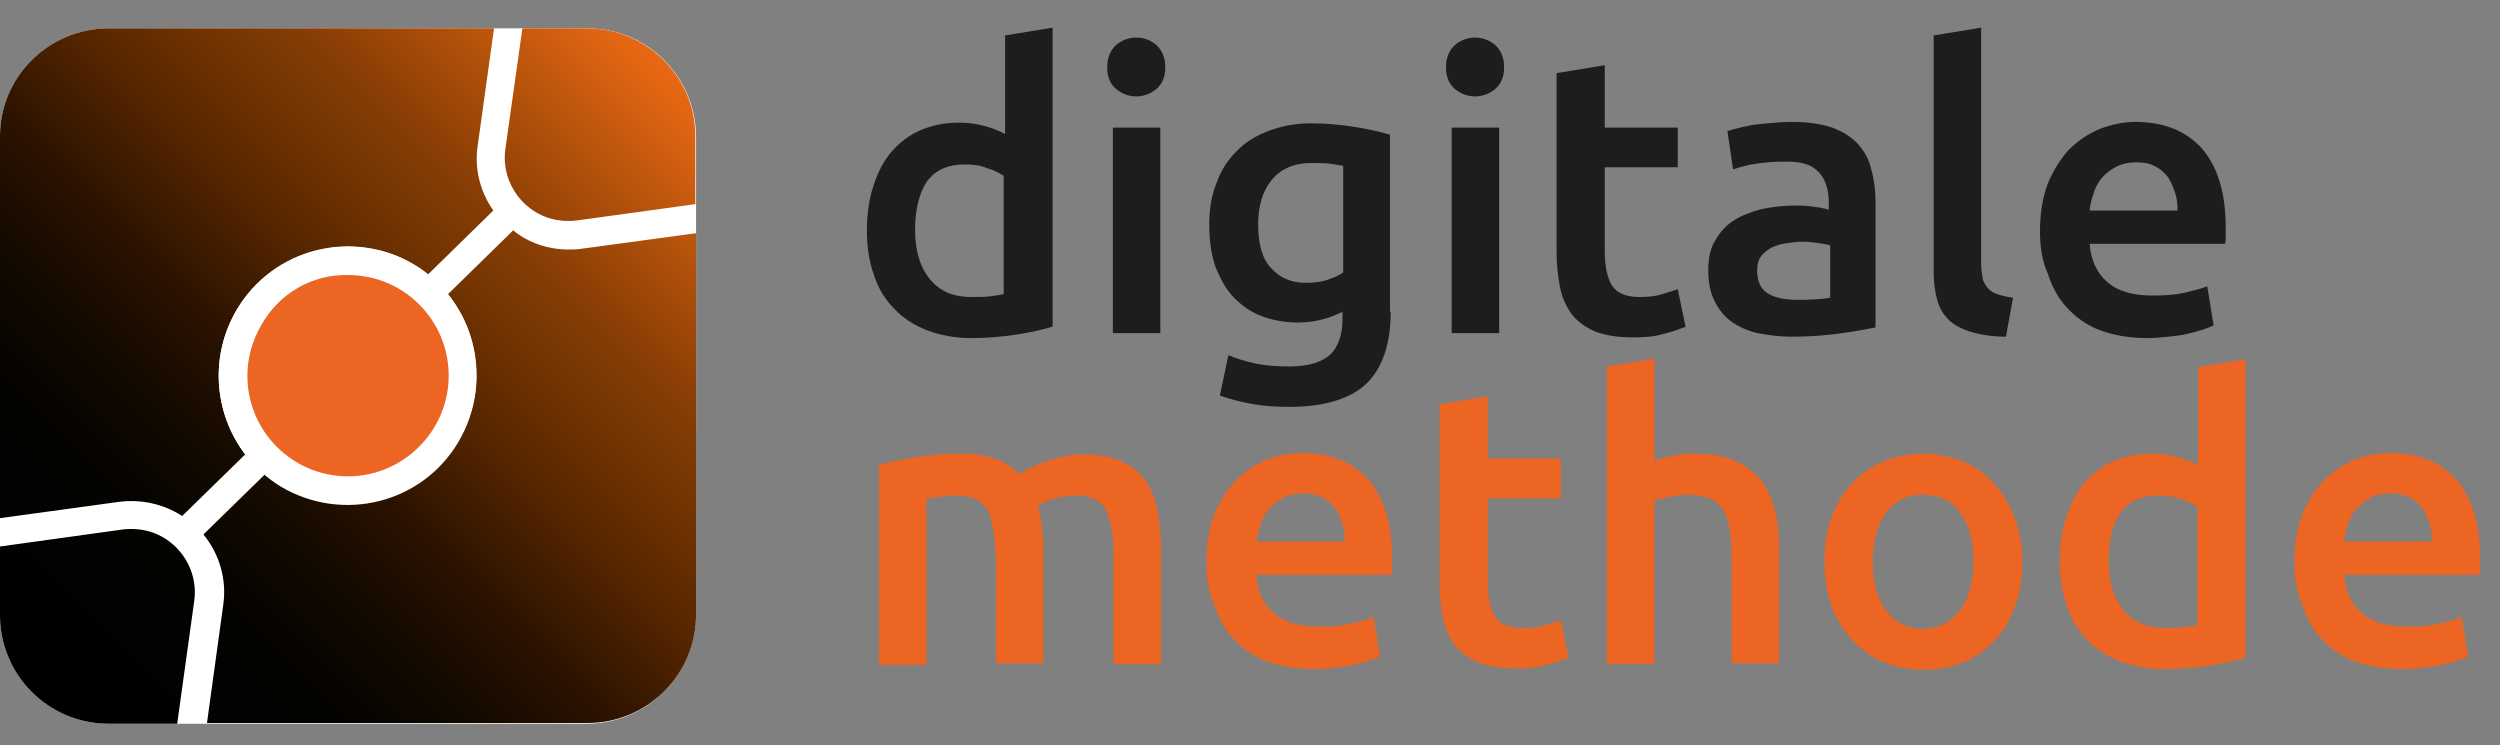 <?xml version="1.0" encoding="utf-8"?>
<!-- Generator: Adobe Illustrator 26.0.3, SVG Export Plug-In . SVG Version: 6.00 Build 0)  -->
<svg version="1.1" id="Layer_1" xmlns="http://www.w3.org/2000/svg" xmlns:xlink="http://www.w3.org/1999/xlink" x="0px" y="0px"
	 viewBox="0 0 352.7 105.1" style="enable-background:new 0 0 352.7 105.1;" xml:space="preserve">
<rect x="0" y="0" width="352.7" height="105.1" fill="#808080" stroke="none"/>
<style type="text/css">
	.st0{fill:#FFFFFF;}
	.st1{fill:url(#SVGID_1_);}
	.st2{enable-background:new    ;}
	.st3{fill:#1D1D1B;}
	.st4{fill:#EC6523;}
</style>
<path class="st0" d="M82.8,102.1H15.3C6.8,102.1,0,95.2,0,86.8V19.2C0,10.8,6.9,4,15.3,4h67.6c8.4,0,15.2,6.8,15.3,15.2v67.6
	C98.1,95.2,91.3,102.1,82.8,102.1z"/>
<linearGradient id="SVGID_1_" gradientUnits="userSpaceOnUse" x1="4.478" y1="13.616" x2="93.622" y2="-75.528" gradientTransform="matrix(1 0 0 1 0 84)">
	<stop  offset="0" style="stop-color:#000000"/>
	<stop  offset="0.23" style="stop-color:#050300"/>
	<stop  offset="0.33" style="stop-color:#130A00"/>
	<stop  offset="0.43" style="stop-color:#2A1200"/>
	<stop  offset="0.53" style="stop-color:#4C2100"/>
	<stop  offset="0.64" style="stop-color:#6C3101"/>
	<stop  offset="0.75" style="stop-color:#893E05"/>
	<stop  offset="0.86" style="stop-color:#B3520B"/>
	<stop  offset="0.97" style="stop-color:#E06412"/>
	<stop  offset="1" style="stop-color:#E96713"/>
</linearGradient>
<path class="st1" d="M0,73.1V19.2C0,10.8,6.9,4,15.3,4h54.4l-2.3,16.5c-0.5,3.2,0.3,6.5,2.2,9.2l-9.2,9c-0.6-0.5-1.3-1-2-1.4
	c-8.7-5.1-19.9-2.3-25,6.4c-3.8,6.4-3.3,14.5,1.2,20.4l-8.9,8.7c-2.6-1.7-5.8-2.4-8.9-2L0,73.1z M71.3,21c-0.7,4.9,2.8,9.5,7.7,10.1
	c0.8,0.1,1.6,0.1,2.4,0l16.7-2.3v-9.6C98.1,10.8,91.2,4,82.8,4h-9.1L71.3,21z M27.4,84.8c0.7-4.9-2.8-9.5-7.7-10.1
	c-0.8-0.1-1.6-0.1-2.4,0L0,77.1v9.7c0,8.4,6.8,15.3,15.3,15.3H25L27.4,84.8z M82,35.1c-0.6,0.1-1.2,0.1-1.8,0.1
	c-2.8,0-5.6-0.9-7.8-2.7l-9.2,9c6.3,7.9,5,19.3-2.8,25.6c-5.9,4.7-14.1,5.3-20.6,1.5c-0.8-0.5-1.6-1.1-2.4-1.7l-8.7,8.5
	c2.3,2.8,3.3,6.4,2.8,9.9L29.2,102h53.7c8.4,0,15.3-6.8,15.3-15.3V32.9L82,35.1z"/>
<g class="st2">
	<path class="st3" d="M148.4,46.1c-1.3,0.4-3,0.8-5,1.1c-2,0.3-4.1,0.5-6.4,0.5c-2.3,0-4.3-0.4-6.2-1.1c-1.8-0.7-3.4-1.7-4.6-3
		c-1.3-1.3-2.3-2.9-2.9-4.8c-0.7-1.9-1-4-1-6.3c0-2.3,0.3-4.4,0.9-6.2c0.6-1.9,1.4-3.5,2.5-4.8c1.1-1.3,2.5-2.4,4.1-3.1
		c1.6-0.7,3.4-1.1,5.5-1.1c1.4,0,2.6,0.2,3.7,0.5c1.1,0.3,2,0.7,2.8,1.1V5l6.7-1.1V46.1z M129.1,32.4c0,3,0.7,5.3,2.1,7
		c1.4,1.7,3.3,2.5,5.8,2.5c1.1,0,2,0,2.7-0.1c0.8-0.1,1.4-0.2,1.9-0.3V24.8c-0.6-0.4-1.4-0.8-2.4-1.1c-1-0.4-2-0.5-3.1-0.5
		c-2.4,0-4.2,0.8-5.4,2.5C129.7,27.3,129.1,29.5,129.1,32.4z"/>
	<path class="st3" d="M164.4,9.5c0,1.3-0.4,2.3-1.2,3c-0.8,0.7-1.8,1.1-2.9,1.1c-1.1,0-2.1-0.4-2.9-1.1c-0.8-0.7-1.2-1.7-1.2-3
		c0-1.3,0.4-2.3,1.2-3.1c0.8-0.7,1.8-1.1,2.9-1.1c1.1,0,2.1,0.4,2.9,1.1C164,7.2,164.4,8.2,164.4,9.5z M163.7,47H157V18h6.7V47z"/>
	<path class="st3" d="M196.2,44c0,4.6-1.2,8-3.5,10.2c-2.3,2.1-5.9,3.2-10.8,3.2c-1.8,0-3.5-0.1-5.2-0.4c-1.7-0.3-3.2-0.7-4.6-1.2
		l1.2-5.7c1.1,0.5,2.5,0.9,3.9,1.2c1.5,0.3,3,0.4,4.7,0.4c2.7,0,4.6-0.6,5.8-1.7c1.1-1.1,1.7-2.8,1.7-4.9V44c-0.7,0.3-1.5,0.7-2.6,1
		c-1.1,0.3-2.3,0.5-3.7,0.5c-1.8,0-3.5-0.3-5.1-0.9s-2.8-1.5-3.9-2.6c-1.1-1.1-1.9-2.6-2.6-4.3c-0.6-1.7-0.9-3.7-0.9-6
		c0-2.1,0.3-4.1,1-5.8c0.6-1.8,1.6-3.3,2.8-4.5c1.2-1.3,2.7-2.2,4.5-2.9c1.8-0.7,3.8-1.1,6-1.1c2.2,0,4.3,0.2,6.2,0.5s3.6,0.7,5,1.1
		V44z M177.5,31.7c0,2.8,0.6,4.9,1.9,6.2c1.2,1.3,2.8,2,4.8,2c1.1,0,2.1-0.1,3-0.4c0.9-0.3,1.7-0.6,2.3-1.1v-15
		c-0.5-0.1-1.1-0.2-1.8-0.3c-0.7-0.1-1.6-0.1-2.7-0.1c-2.4,0-4.3,0.8-5.6,2.4S177.5,29.1,177.5,31.7z"/>
	<path class="st3" d="M212.2,9.5c0,1.3-0.4,2.3-1.2,3c-0.8,0.7-1.8,1.1-2.9,1.1c-1.1,0-2.1-0.4-2.9-1.1c-0.8-0.7-1.2-1.7-1.2-3
		c0-1.3,0.4-2.3,1.2-3.1c0.8-0.7,1.8-1.1,2.9-1.1c1.1,0,2.1,0.4,2.9,1.1C211.8,7.2,212.2,8.2,212.2,9.5z M211.5,47h-6.7V18h6.7V47z"
		/>
	<path class="st3" d="M219.7,10.3l6.7-1.1V18h10.3v5.6h-10.3v11.8c0,2.3,0.4,4,1.1,5s2,1.5,3.8,1.5c1.2,0,2.3-0.1,3.2-0.4
		s1.7-0.5,2.2-0.7l1.1,5.3c-0.8,0.3-1.8,0.7-3.1,1c-1.3,0.4-2.7,0.5-4.4,0.5c-2.1,0-3.8-0.3-5.2-0.8c-1.4-0.6-2.5-1.4-3.3-2.4
		c-0.8-1.1-1.4-2.3-1.7-3.8s-0.5-3.2-0.5-5.1V10.3z"/>
	<path class="st3" d="M252.9,17.2c2.2,0,4.1,0.3,5.6,0.8c1.5,0.6,2.7,1.3,3.6,2.3c0.9,1,1.6,2.2,1.9,3.6c0.4,1.4,0.6,3,0.6,4.7v17.6
		c-1,0.2-2.6,0.5-4.7,0.8c-2.1,0.3-4.4,0.5-7.1,0.5c-1.7,0-3.3-0.2-4.8-0.5c-1.4-0.3-2.7-0.9-3.7-1.6c-1-0.7-1.8-1.7-2.4-2.9
		c-0.6-1.2-0.9-2.6-0.9-4.4c0-1.7,0.3-3.1,1-4.2c0.6-1.1,1.5-2.1,2.6-2.8c1.1-0.7,2.4-1.2,3.9-1.6c1.5-0.3,3-0.5,4.6-0.5
		c0.7,0,1.5,0,2.3,0.1c0.8,0.1,1.7,0.2,2.6,0.5v-1.1c0-0.8-0.1-1.5-0.3-2.2c-0.2-0.7-0.5-1.3-1-1.9c-0.5-0.5-1.1-1-1.8-1.2
		c-0.8-0.3-1.7-0.4-2.9-0.4c-1.6,0-3,0.1-4.3,0.3c-1.3,0.2-2.3,0.5-3.2,0.8l-0.8-5.4c0.9-0.3,2.1-0.6,3.7-0.9
		C249.3,17.4,251.1,17.2,252.9,17.2z M253.5,42.3c2.1,0,3.6-0.1,4.7-0.3v-7.4c-0.4-0.1-0.9-0.2-1.6-0.3c-0.7-0.1-1.5-0.2-2.3-0.2
		c-0.7,0-1.5,0.1-2.2,0.2c-0.8,0.1-1.4,0.3-2.1,0.6c-0.6,0.3-1.1,0.7-1.5,1.2c-0.4,0.5-0.6,1.2-0.6,2c0,1.6,0.5,2.7,1.5,3.3
		C250.4,42,251.8,42.3,253.5,42.3z"/>
	<path class="st3" d="M283,47.5c-2,0-3.7-0.3-5-0.7c-1.3-0.4-2.4-1-3.1-1.7c-0.8-0.8-1.3-1.7-1.6-2.8c-0.3-1.1-0.5-2.4-0.5-3.9V5
		l6.7-1.1v33.2c0,0.8,0.1,1.5,0.2,2.1c0.1,0.6,0.4,1,0.7,1.4s0.8,0.7,1.4,0.9c0.6,0.2,1.3,0.4,2.2,0.5L283,47.5z"/>
	<path class="st3" d="M287.8,32.6c0-2.6,0.4-4.8,1.1-6.7c0.8-1.9,1.8-3.5,3-4.8c1.3-1.3,2.7-2.2,4.3-2.9c1.6-0.6,3.3-1,5-1
		c4,0,7.1,1.2,9.4,3.7c2.2,2.5,3.4,6.2,3.4,11.1c0,0.4,0,0.8,0,1.2c0,0.5,0,0.9-0.1,1.2h-19.1c0.2,2.3,1,4.1,2.5,5.4
		c1.5,1.3,3.6,1.9,6.4,1.9c1.6,0,3.1-0.1,4.5-0.4c1.3-0.3,2.4-0.6,3.2-0.9l0.9,5.5c-0.4,0.2-0.9,0.4-1.5,0.6
		c-0.6,0.2-1.4,0.4-2.2,0.6c-0.8,0.2-1.7,0.3-2.7,0.4c-1,0.1-1.9,0.2-2.9,0.2c-2.6,0-4.8-0.4-6.7-1.1s-3.4-1.8-4.7-3.2
		c-1.2-1.3-2.1-2.9-2.7-4.8C288.1,36.8,287.8,34.8,287.8,32.6z M307.2,29.6c0-0.9-0.1-1.8-0.4-2.6c-0.3-0.8-0.6-1.6-1.1-2.2
		c-0.5-0.6-1.1-1.1-1.8-1.4c-0.7-0.4-1.6-0.5-2.6-0.5c-1,0-1.9,0.2-2.7,0.6c-0.8,0.4-1.4,0.9-2,1.5c-0.5,0.6-1,1.4-1.2,2.2
		c-0.3,0.8-0.5,1.6-0.6,2.5H307.2z"/>
</g>
<g class="st2">
	<path class="st4" d="M140.4,78.5c0-3-0.4-5.2-1.1-6.6c-0.8-1.3-2.2-2-4.2-2c-0.7,0-1.6,0.1-2.4,0.2c-0.9,0.1-1.6,0.2-2,0.3v23.4
		h-6.7V65.6c1.3-0.4,3-0.7,5.1-1.1c2.1-0.3,4.3-0.5,6.6-0.5c2,0,3.6,0.3,4.9,0.8c1.3,0.5,2.3,1.2,3.2,2.1c0.4-0.3,0.9-0.6,1.6-0.9
		c0.6-0.3,1.3-0.6,2.1-0.9c0.8-0.3,1.6-0.5,2.5-0.7s1.7-0.3,2.6-0.3c2.3,0,4.1,0.3,5.6,1c1.5,0.6,2.6,1.6,3.4,2.7s1.4,2.6,1.7,4.2
		s0.5,3.4,0.5,5.4v16.3h-6.7V78.5c0-3-0.4-5.2-1.1-6.6c-0.7-1.3-2.2-2-4.3-2c-1.1,0-2.1,0.2-3.1,0.5s-1.7,0.7-2.2,1
		c0.3,0.9,0.5,1.9,0.6,2.9c0.1,1,0.2,2.1,0.2,3.3v16h-6.7V78.5z"/>
	<path class="st4" d="M170.2,79.3c0-2.6,0.4-4.8,1.1-6.7c0.8-1.9,1.8-3.5,3-4.8c1.3-1.3,2.7-2.2,4.3-2.9c1.6-0.6,3.3-1,5-1
		c4,0,7.1,1.2,9.4,3.7c2.2,2.5,3.4,6.2,3.4,11.1c0,0.4,0,0.8,0,1.2c0,0.5,0,0.9-0.1,1.2h-19.1c0.2,2.3,1,4.1,2.5,5.4
		c1.5,1.3,3.6,1.9,6.4,1.9c1.6,0,3.1-0.1,4.5-0.4c1.3-0.3,2.4-0.6,3.2-0.9l0.9,5.5c-0.4,0.2-0.9,0.4-1.5,0.6
		c-0.6,0.2-1.4,0.4-2.2,0.6c-0.8,0.2-1.7,0.3-2.7,0.4c-1,0.1-1.9,0.2-2.9,0.2c-2.6,0-4.8-0.4-6.7-1.1s-3.4-1.8-4.7-3.2
		c-1.2-1.3-2.1-2.9-2.7-4.8C170.5,83.5,170.2,81.5,170.2,79.3z M189.7,76.3c0-0.9-0.1-1.8-0.4-2.6s-0.6-1.6-1.1-2.2
		c-0.5-0.6-1.1-1.1-1.8-1.4s-1.6-0.5-2.6-0.5c-1,0-1.9,0.2-2.7,0.6c-0.8,0.4-1.4,0.9-2,1.5c-0.5,0.6-1,1.4-1.2,2.2
		c-0.3,0.8-0.5,1.6-0.6,2.5H189.7z"/>
	<path class="st4" d="M203.2,57l6.7-1.1v8.8h10.3v5.6h-10.3v11.8c0,2.3,0.4,4,1.1,5s2,1.5,3.8,1.5c1.2,0,2.3-0.1,3.2-0.4
		s1.7-0.5,2.2-0.7l1.1,5.3c-0.8,0.3-1.8,0.7-3.1,1c-1.3,0.4-2.7,0.5-4.4,0.5c-2.1,0-3.8-0.3-5.2-0.8c-1.4-0.6-2.5-1.4-3.3-2.4
		c-0.8-1.1-1.4-2.3-1.7-3.8s-0.5-3.2-0.5-5.1V57z"/>
	<path class="st4" d="M226.7,93.7v-42l6.7-1.1V65c0.7-0.3,1.6-0.5,2.6-0.7c1-0.2,2-0.3,2.9-0.3c2.3,0,4.3,0.3,5.8,1
		c1.5,0.6,2.8,1.6,3.7,2.7c0.9,1.2,1.6,2.6,2,4.2c0.4,1.6,0.6,3.4,0.6,5.4v16.3h-6.7V78.5c0-1.6-0.1-2.9-0.3-4s-0.5-2-1-2.7
		c-0.5-0.7-1.1-1.2-1.9-1.5c-0.8-0.3-1.7-0.5-2.9-0.5c-0.9,0-1.8,0.1-2.7,0.3c-0.9,0.2-1.6,0.4-2.1,0.5v23.1H226.7z"/>
	<path class="st4" d="M285.3,79.2c0,2.3-0.3,4.4-1,6.3c-0.7,1.9-1.6,3.5-2.8,4.8s-2.7,2.4-4.4,3.1c-1.7,0.7-3.6,1.1-5.7,1.1
		c-2.1,0-4-0.4-5.7-1.1c-1.7-0.7-3.2-1.8-4.4-3.1s-2.2-2.9-2.9-4.8c-0.7-1.9-1-4-1-6.3c0-2.3,0.3-4.4,1-6.2c0.7-1.9,1.6-3.5,2.9-4.8
		c1.2-1.3,2.7-2.4,4.4-3.1c1.7-0.7,3.6-1.1,5.6-1.1c2,0,3.9,0.4,5.6,1.1c1.7,0.7,3.2,1.7,4.4,3.1c1.2,1.3,2.2,2.9,2.9,4.8
		C284.9,74.8,285.3,76.9,285.3,79.2z M278.4,79.2c0-2.9-0.6-5.2-1.9-6.9c-1.2-1.7-3-2.5-5.2-2.5s-3.9,0.8-5.2,2.5
		c-1.2,1.7-1.9,4-1.9,6.9c0,2.9,0.6,5.2,1.9,6.9c1.2,1.7,3,2.6,5.2,2.6s3.9-0.9,5.2-2.6C277.8,84.4,278.4,82.1,278.4,79.2z"/>
	<path class="st4" d="M316.7,92.8c-1.3,0.4-3,0.8-5,1.1c-2,0.3-4.1,0.5-6.4,0.5c-2.3,0-4.3-0.4-6.2-1.1c-1.8-0.7-3.4-1.7-4.6-3
		c-1.3-1.3-2.3-2.9-2.9-4.8c-0.7-1.9-1-4-1-6.3c0-2.3,0.3-4.4,0.9-6.2c0.6-1.9,1.4-3.5,2.5-4.8c1.1-1.3,2.5-2.4,4.1-3.1
		c1.6-0.7,3.4-1.1,5.5-1.1c1.4,0,2.6,0.2,3.7,0.5c1.1,0.3,2,0.7,2.8,1.1V51.8l6.7-1.1V92.8z M297.5,79.1c0,3,0.7,5.3,2.1,7
		c1.4,1.7,3.3,2.5,5.8,2.5c1.1,0,2,0,2.7-0.1c0.8-0.1,1.4-0.2,1.9-0.3V71.5c-0.6-0.4-1.4-0.8-2.4-1.1c-1-0.4-2-0.5-3.1-0.5
		c-2.4,0-4.2,0.8-5.4,2.5C298,74,297.5,76.3,297.5,79.1z"/>
	<path class="st4" d="M323.7,79.3c0-2.6,0.4-4.8,1.1-6.7c0.8-1.9,1.8-3.5,3-4.8c1.3-1.3,2.7-2.2,4.3-2.9c1.6-0.6,3.3-1,5-1
		c4,0,7.1,1.2,9.4,3.7c2.2,2.5,3.4,6.2,3.4,11.1c0,0.4,0,0.8,0,1.2c0,0.5,0,0.9-0.1,1.2h-19.1c0.2,2.3,1,4.1,2.5,5.4
		c1.5,1.3,3.6,1.9,6.4,1.9c1.6,0,3.1-0.1,4.5-0.4c1.3-0.3,2.4-0.6,3.2-0.9l0.9,5.5c-0.4,0.2-0.9,0.4-1.5,0.6
		c-0.6,0.2-1.4,0.4-2.2,0.6c-0.8,0.2-1.7,0.3-2.7,0.4c-1,0.1-1.9,0.2-2.9,0.2c-2.6,0-4.8-0.4-6.7-1.1s-3.4-1.8-4.7-3.2
		c-1.2-1.3-2.1-2.9-2.7-4.8C324,83.5,323.7,81.5,323.7,79.3z M343.1,76.3c0-0.9-0.1-1.8-0.4-2.6s-0.6-1.6-1.1-2.2
		c-0.5-0.6-1.1-1.1-1.8-1.4s-1.6-0.5-2.6-0.5c-1,0-1.9,0.2-2.7,0.6c-0.8,0.4-1.4,0.9-2,1.5c-0.5,0.6-1,1.4-1.2,2.2
		c-0.3,0.8-0.5,1.6-0.6,2.5H343.1z"/>
</g>
<path class="st4" d="M49,69.2c-9,0-16.2-7.3-16.2-16.3s7.3-16.2,16.3-16.2c7.4,0,13.9,5.1,15.7,12.2c1.1,4.2,0.4,8.6-1.8,12.3
	C60.1,66.2,54.7,69.2,49,69.2z"/>
<path class="st0" d="M49.1,38.8c7.9,0,14.2,6.4,14.2,14.2s-6.4,14.2-14.2,14.2c-7.9,0-14.2-6.4-14.2-14.2c0-2.5,0.7-5,2-7.2
	C39.4,41.4,44,38.7,49.1,38.8 M49.1,34.8c-6.4,0-12.4,3.4-15.7,8.9c-5.1,8.7-2.3,19.8,6.3,25c8.7,5.1,19.9,2.3,25-6.4
	s2.3-19.9-6.4-25C55.6,35.6,52.3,34.8,49.1,34.8z"/>
</svg>
